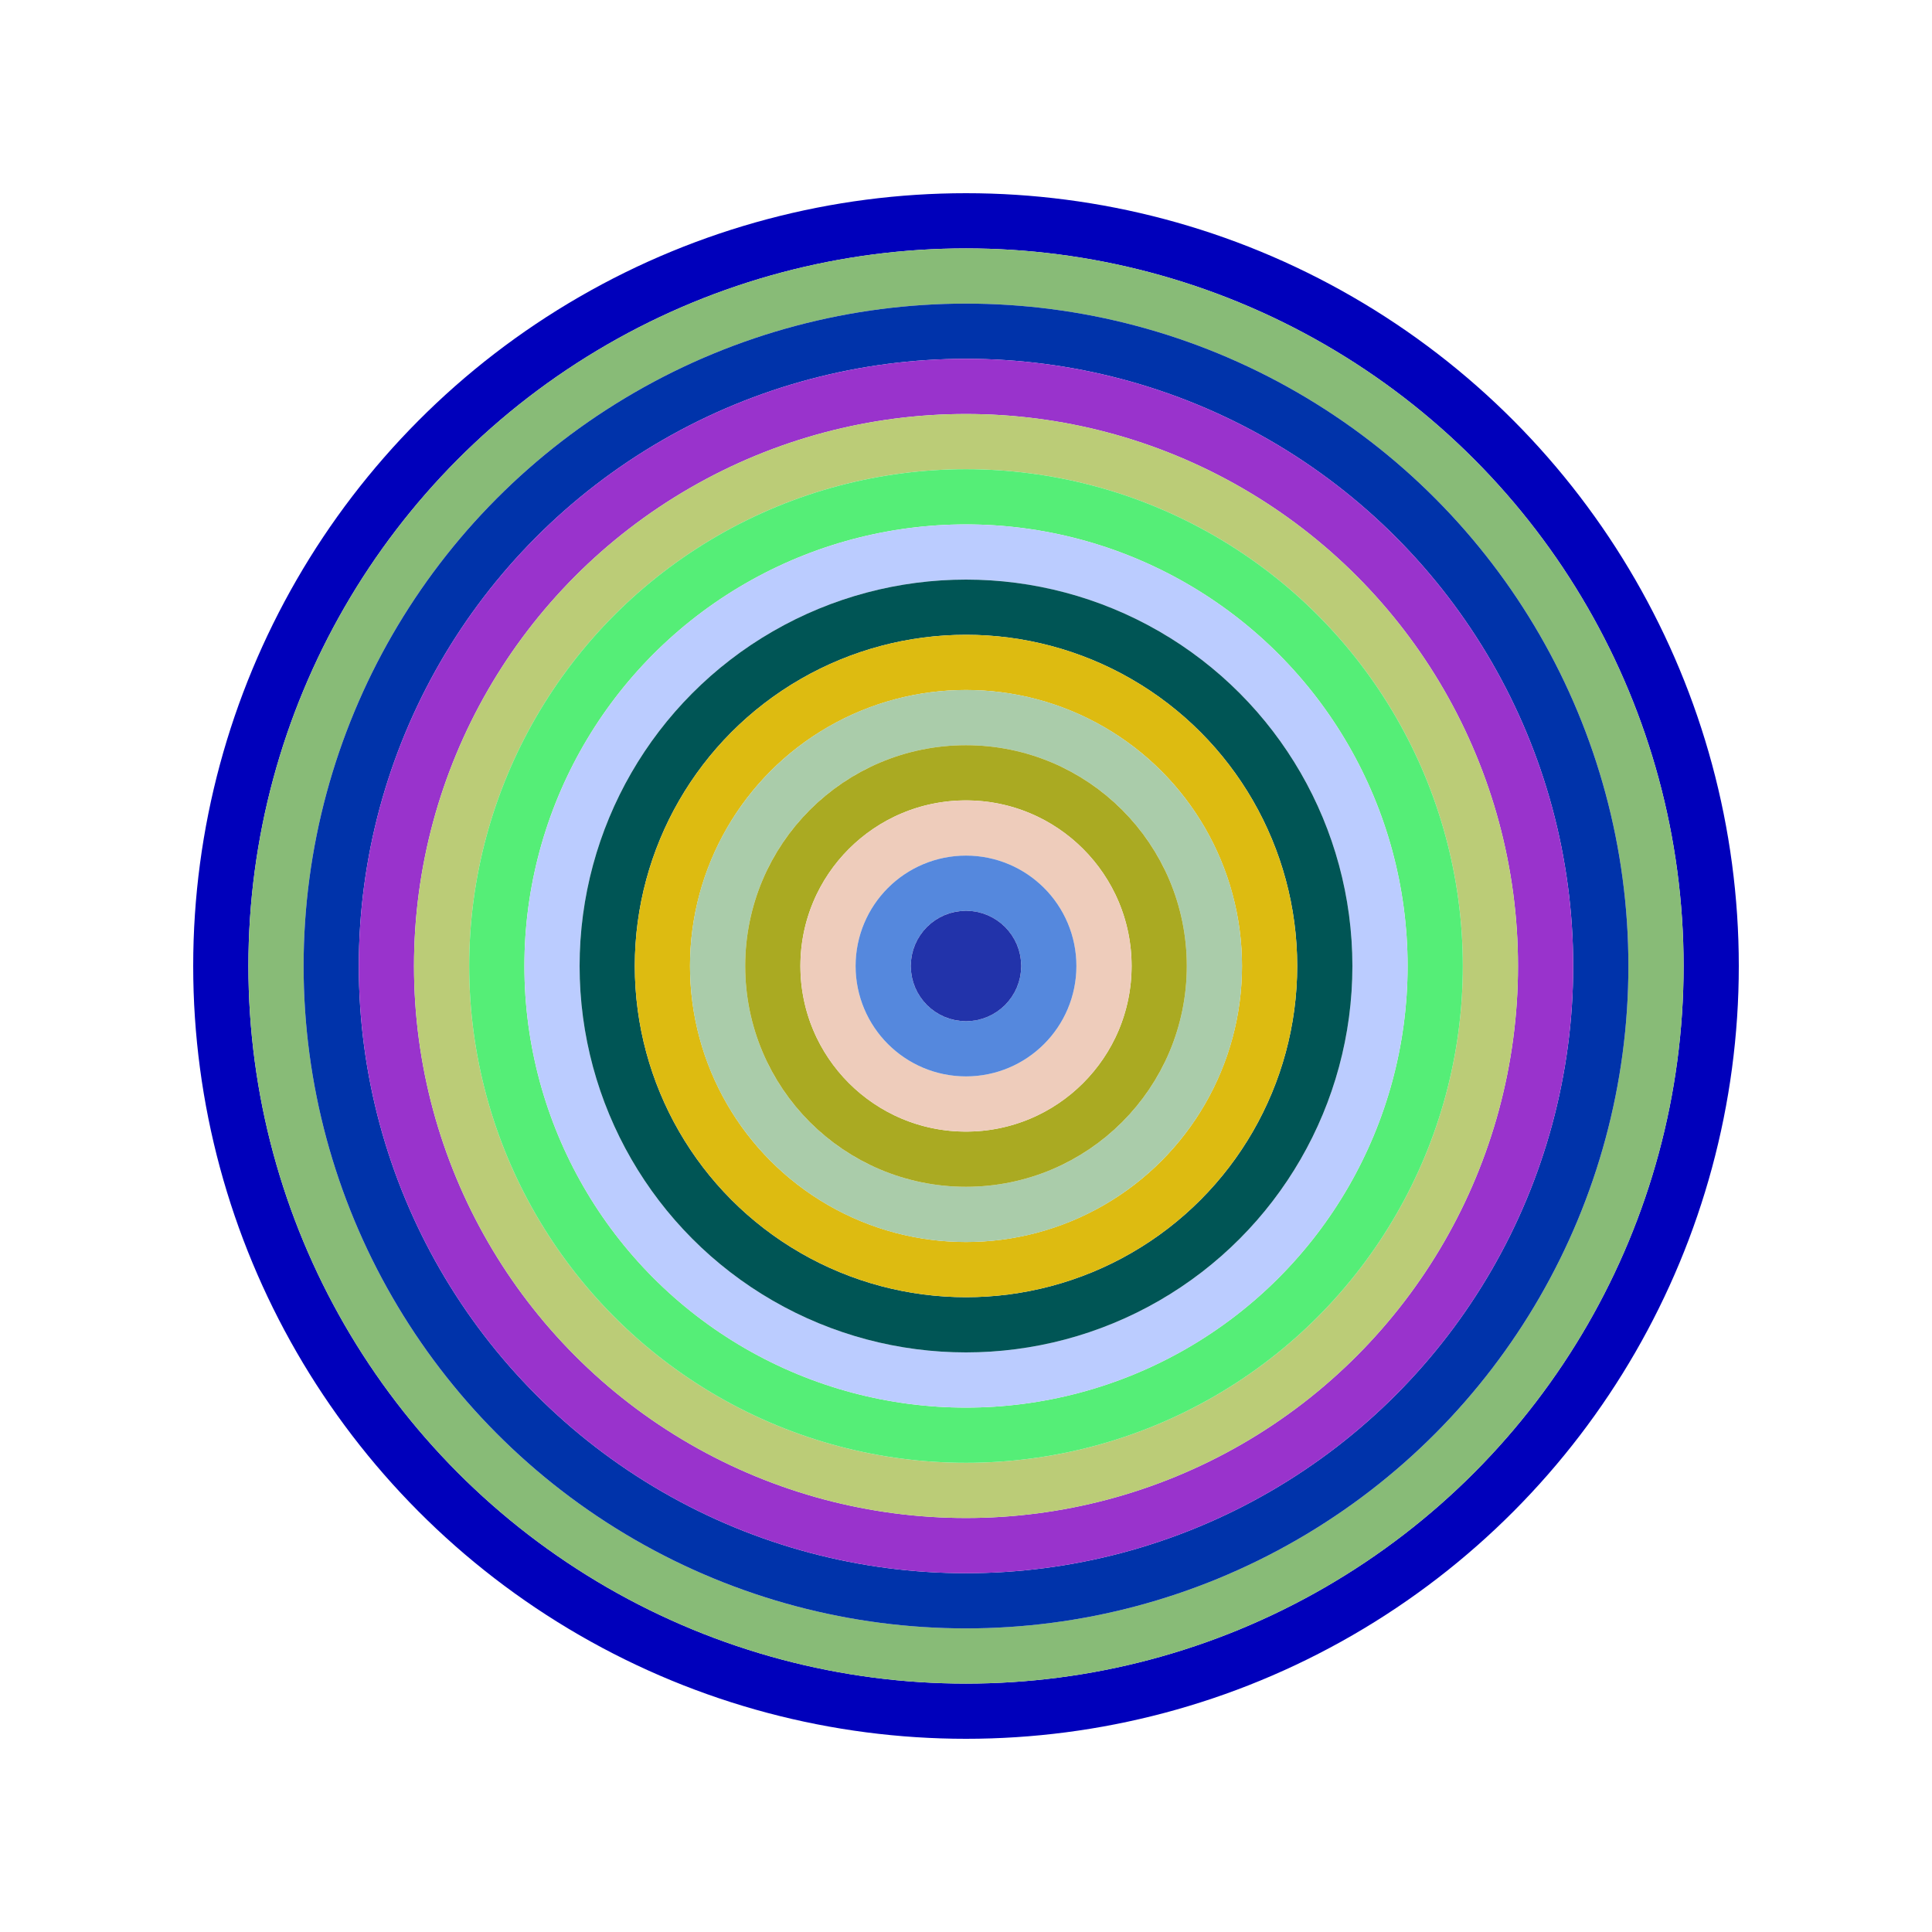 <svg id="0xB8b703a93cBC75E7bCf055db1acAAa2ECb58D23a" viewBox="0 0 700 700" xmlns="http://www.w3.org/2000/svg"><style>.a{stroke-width:20;}</style><g class="a" fill="none"><circle cx="350" cy="350" r="270" stroke="#00B"></circle><circle cx="350" cy="350" r="250" stroke="#8b7"></circle><circle cx="350" cy="350" r="230" stroke="#03a"></circle><circle cx="350" cy="350" r="210" stroke="#93c"></circle><circle cx="350" cy="350" r="190" stroke="#BC7"></circle><circle cx="350" cy="350" r="170" stroke="#5E7"></circle><circle cx="350" cy="350" r="150" stroke="#bCf"></circle><circle cx="350" cy="350" r="130" stroke="#055"></circle><circle cx="350" cy="350" r="110" stroke="#db1"></circle><circle cx="350" cy="350" r="90" stroke="#acA"></circle><circle cx="350" cy="350" r="70" stroke="#Aa2"></circle><circle cx="350" cy="350" r="50" stroke="#ECb"></circle><circle cx="350" cy="350" r="30" stroke="#58D"></circle><circle cx="350" cy="350" r="10" stroke="#23a"></circle></g></svg>